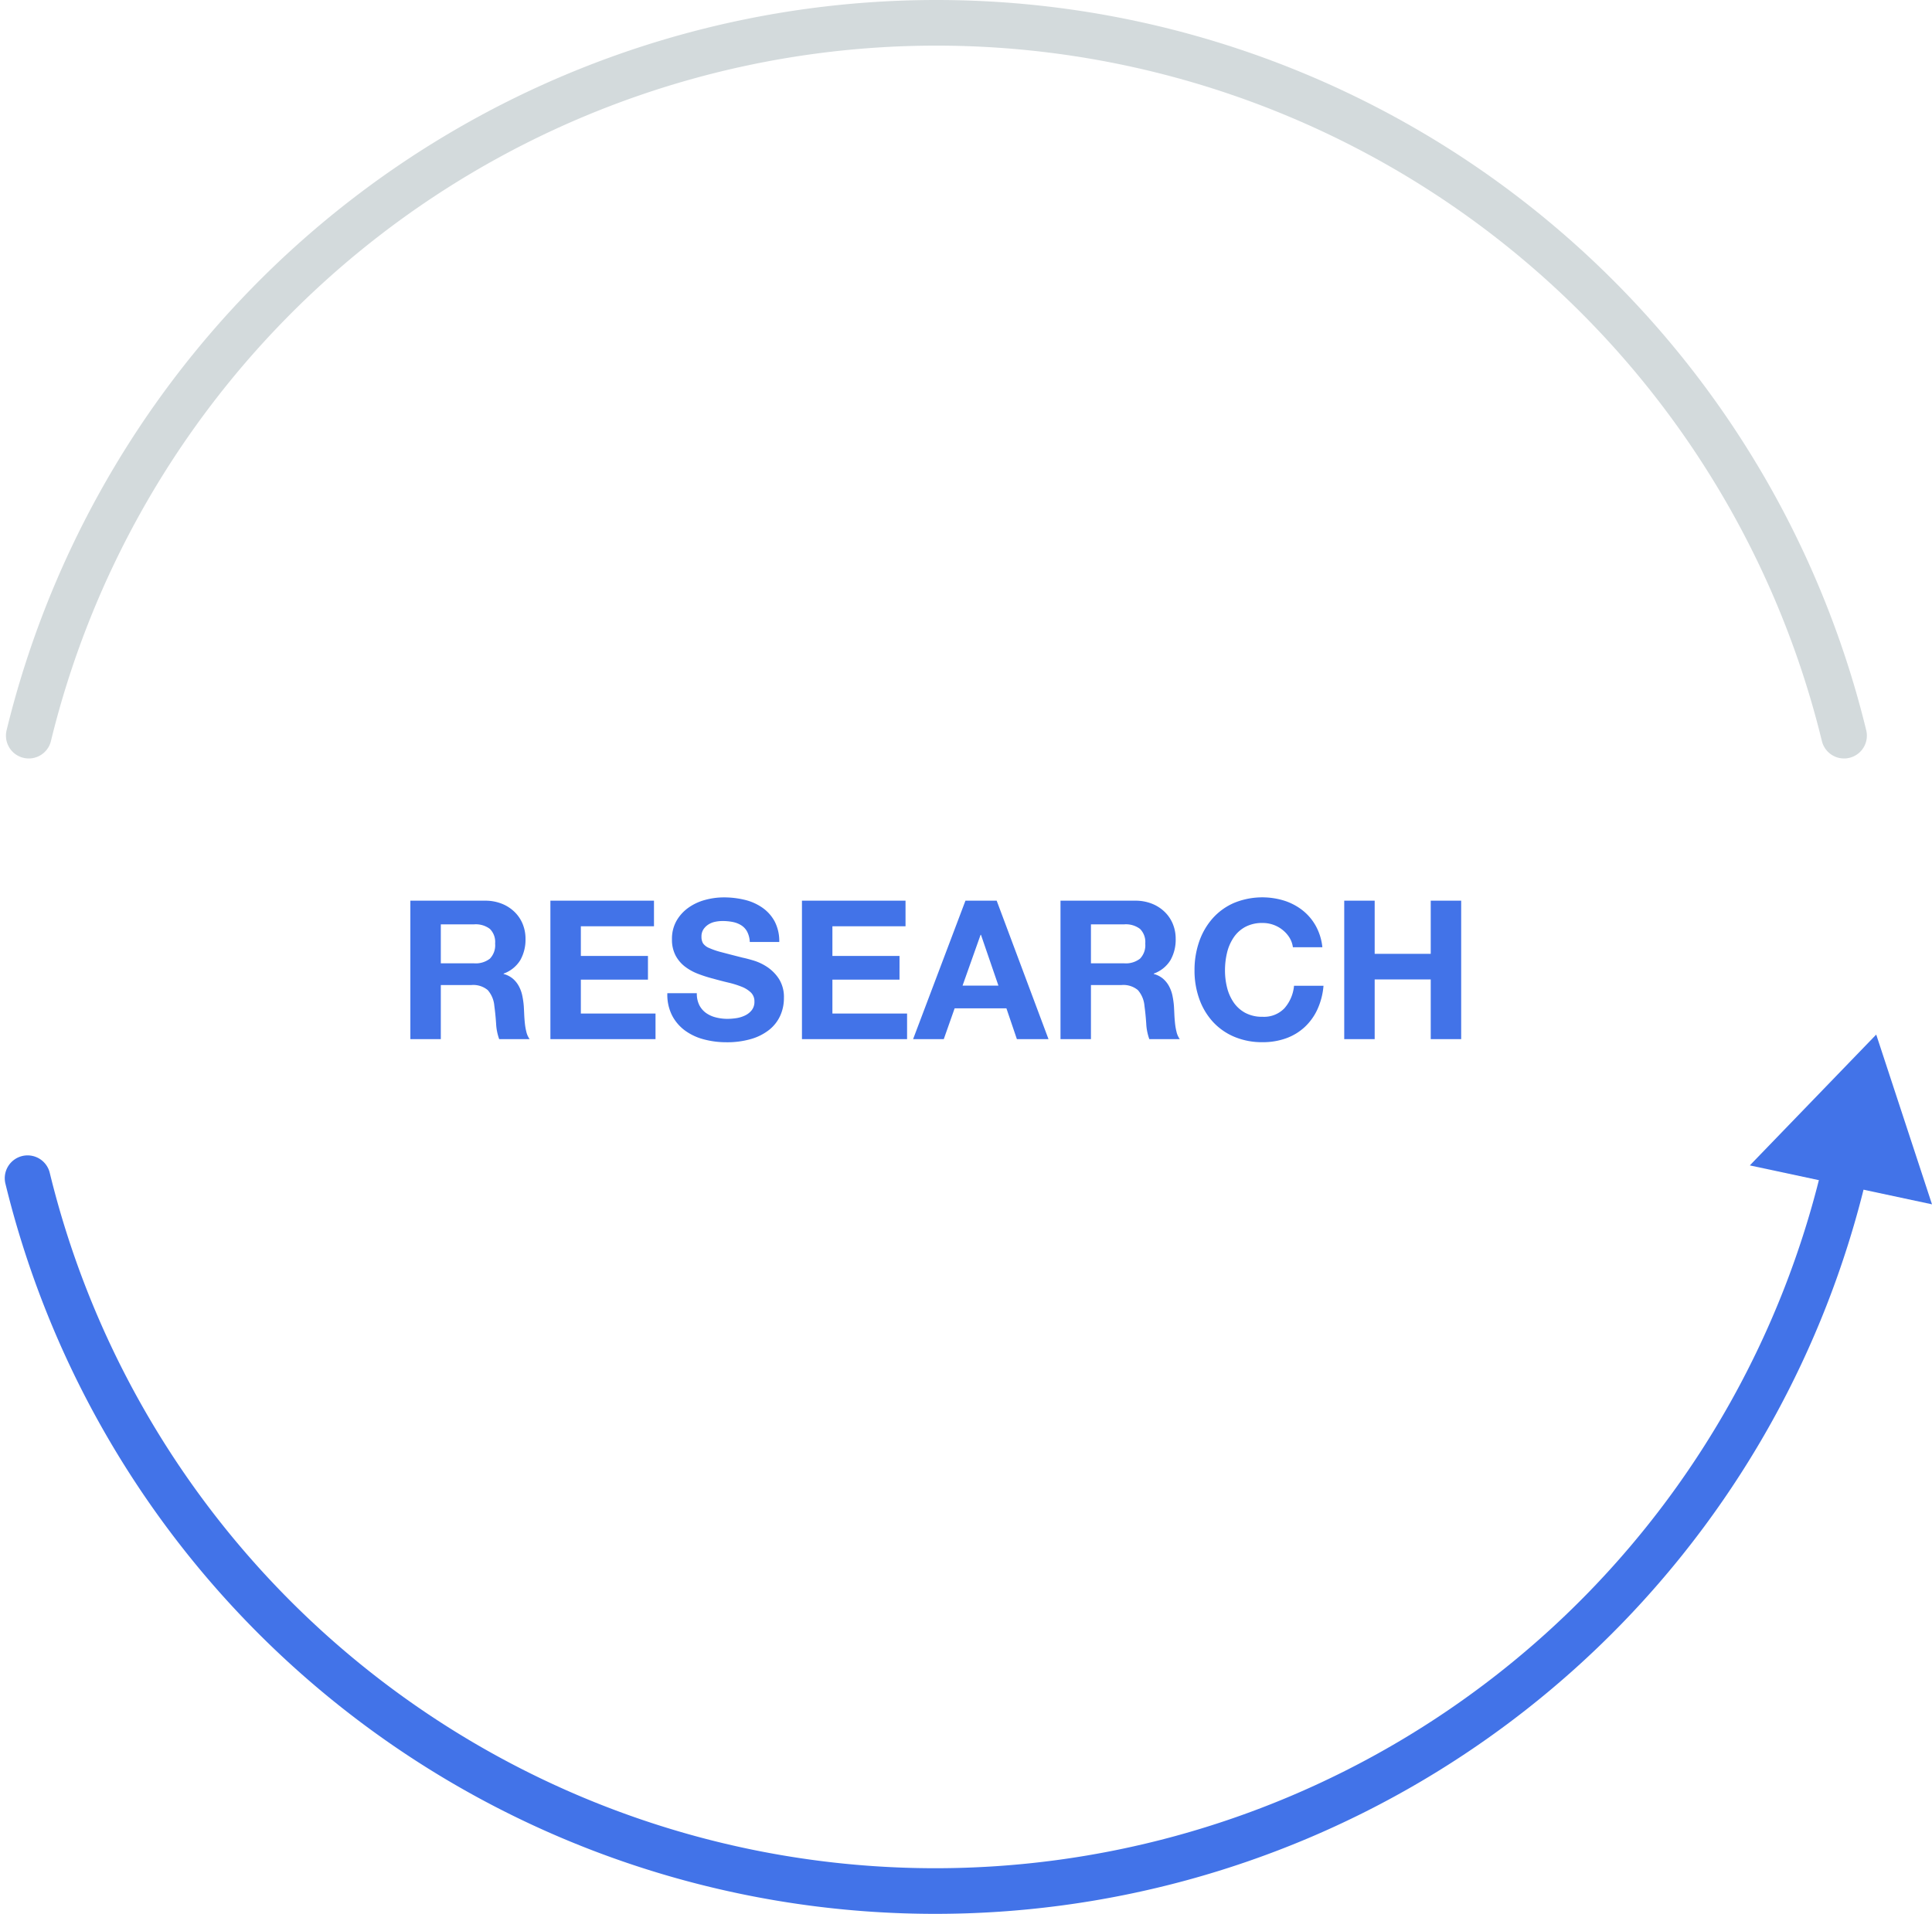 <svg xmlns="http://www.w3.org/2000/svg" width="169.339" height="167.768" viewBox="0 0 169.339 167.768">
  <g id="Group_657" data-name="Group 657" transform="translate(-517.979 -1804.908)">
    <path id="Path_1934" data-name="Path 1934" d="M36.616,10.353V6.936H39.54a2.048,2.048,0,0,1,1.377.4,1.618,1.618,0,0,1,.459,1.283,1.693,1.693,0,0,1-.459,1.326,2.019,2.019,0,0,1-1.377.408ZM33.947,4.862V17h2.669V12.257h2.669a1.986,1.986,0,0,1,1.445.442,2.411,2.411,0,0,1,.578,1.394q.1.731.153,1.53A4.706,4.706,0,0,0,41.733,17H44.4a1.786,1.786,0,0,1-.281-.621,5.36,5.36,0,0,1-.136-.773q-.042-.408-.059-.8t-.034-.68a7.294,7.294,0,0,0-.128-.918,3.087,3.087,0,0,0-.3-.841,2.309,2.309,0,0,0-.527-.663,2.059,2.059,0,0,0-.816-.417v-.034a2.83,2.83,0,0,0,1.47-1.19A3.649,3.649,0,0,0,44.04,8.21a3.406,3.406,0,0,0-.246-1.3,3.136,3.136,0,0,0-.714-1.062,3.384,3.384,0,0,0-1.122-.722,3.907,3.907,0,0,0-1.471-.264Zm12.274,0V17h9.214V14.756H48.89V11.781h5.882V9.707H48.89v-2.6H55.3V4.862Zm12.835,8.109H56.472a4.009,4.009,0,0,0,.408,1.938,3.821,3.821,0,0,0,1.148,1.343,4.9,4.9,0,0,0,1.666.773,7.669,7.669,0,0,0,1.946.247,7.474,7.474,0,0,0,2.185-.289,4.619,4.619,0,0,0,1.581-.807,3.361,3.361,0,0,0,.96-1.233,3.709,3.709,0,0,0,.323-1.547,2.976,2.976,0,0,0-.433-1.674,3.621,3.621,0,0,0-1.029-1.046,4.521,4.521,0,0,0-1.2-.569q-.6-.179-.943-.247-1.139-.289-1.844-.476a6.842,6.842,0,0,1-1.105-.374A1.214,1.214,0,0,1,59.6,8.6a1.091,1.091,0,0,1-.136-.578,1.141,1.141,0,0,1,.17-.646,1.476,1.476,0,0,1,.433-.425,1.728,1.728,0,0,1,.587-.238,3.128,3.128,0,0,1,.646-.068,4.552,4.552,0,0,1,.91.085,2.192,2.192,0,0,1,.739.289,1.5,1.5,0,0,1,.519.561,2.146,2.146,0,0,1,.229.9h2.584a3.728,3.728,0,0,0-.4-1.793A3.483,3.483,0,0,0,64.8,5.474a4.558,4.558,0,0,0-1.556-.689,7.722,7.722,0,0,0-1.827-.212,6.219,6.219,0,0,0-1.632.221,4.556,4.556,0,0,0-1.462.68,3.62,3.62,0,0,0-1.046,1.147,3.178,3.178,0,0,0-.4,1.623,2.968,2.968,0,0,0,.315,1.42,3,3,0,0,0,.825.977,4.556,4.556,0,0,0,1.156.637A11.623,11.623,0,0,0,60.5,11.7q.663.187,1.309.34a8.229,8.229,0,0,1,1.156.357,2.494,2.494,0,0,1,.825.51,1.065,1.065,0,0,1,.314.8,1.173,1.173,0,0,1-.238.757,1.669,1.669,0,0,1-.6.467,2.662,2.662,0,0,1-.765.23,5.317,5.317,0,0,1-.765.059,4.057,4.057,0,0,1-1.02-.128,2.539,2.539,0,0,1-.859-.391,1.931,1.931,0,0,1-.586-.689,2.226,2.226,0,0,1-.215-1.041ZM68.27,4.862V17h9.214V14.756H70.939V11.781h5.882V9.707H70.939v-2.6h6.409V4.862Zm14.076,7.446,1.581-4.454h.034l1.53,4.454ZM82.6,4.862,78.011,17H80.7l.952-2.7h4.539l.918,2.7H89.88L85.338,4.862Zm11,5.491V6.936h2.924a2.048,2.048,0,0,1,1.377.4,1.618,1.618,0,0,1,.459,1.283,1.693,1.693,0,0,1-.46,1.326,2.019,2.019,0,0,1-1.377.408ZM90.931,4.862V17H93.6V12.257h2.669a1.986,1.986,0,0,1,1.445.442,2.411,2.411,0,0,1,.578,1.394q.1.731.153,1.53A4.706,4.706,0,0,0,98.717,17h2.669a1.786,1.786,0,0,1-.28-.621,5.357,5.357,0,0,1-.136-.773q-.043-.408-.06-.8t-.034-.68a7.3,7.3,0,0,0-.127-.918,3.086,3.086,0,0,0-.3-.841,2.309,2.309,0,0,0-.527-.663,2.059,2.059,0,0,0-.816-.417v-.034a2.83,2.83,0,0,0,1.471-1.19,3.649,3.649,0,0,0,.45-1.853,3.406,3.406,0,0,0-.246-1.3,3.136,3.136,0,0,0-.714-1.062,3.384,3.384,0,0,0-1.122-.722,3.907,3.907,0,0,0-1.47-.264ZM111.3,8.942h2.584a4.892,4.892,0,0,0-.578-1.87A4.548,4.548,0,0,0,112.138,5.7a5.131,5.131,0,0,0-1.6-.841,6.509,6.509,0,0,0-4.4.2,5.363,5.363,0,0,0-1.879,1.36,6.064,6.064,0,0,0-1.173,2.031,7.584,7.584,0,0,0-.408,2.524,7.331,7.331,0,0,0,.408,2.473,5.907,5.907,0,0,0,1.173,2,5.373,5.373,0,0,0,1.879,1.335,6.224,6.224,0,0,0,2.507.484,5.979,5.979,0,0,0,2.057-.34,4.769,4.769,0,0,0,1.632-.986,4.927,4.927,0,0,0,1.122-1.564,6.171,6.171,0,0,0,.527-2.057H111.4a3.459,3.459,0,0,1-.841,1.972,2.47,2.47,0,0,1-1.912.748,3.116,3.116,0,0,1-1.53-.349,2.919,2.919,0,0,1-1.02-.926,4.02,4.02,0,0,1-.57-1.3,6.179,6.179,0,0,1-.178-1.487,6.642,6.642,0,0,1,.178-1.547A4.1,4.1,0,0,1,106.1,8.1a2.889,2.889,0,0,1,1.02-.935,3.116,3.116,0,0,1,1.53-.349,2.775,2.775,0,0,1,.944.161,2.744,2.744,0,0,1,.807.451,2.683,2.683,0,0,1,.6.671,2.179,2.179,0,0,1,.3.843Zm4.5-4.08V17h2.669V11.764h4.913V17h2.669V4.862h-2.669V9.52h-4.913V4.862Z" transform="translate(520 1879)" fill="#4273e8"/>
    <g id="Group_225" data-name="Group 225" transform="translate(0 11)">
      <path id="Path_1034" data-name="Path 1034" d="M310.946,406.115a81.886,81.886,0,0,0-159.11,0" transform="translate(368.664 1452.28)" fill="none" stroke="rgba(82,108,116,0.25)" stroke-linecap="round" stroke-miterlimit="10" stroke-width="4"/>
      <path id="Path_1035" data-name="Path 1035" d="M151.836,409.6a81.886,81.886,0,0,0,159.11,0" transform="translate(368.56 1487.589)" fill="none" stroke="#4273e8" stroke-linecap="round" stroke-miterlimit="10" stroke-width="4"/>
      <path id="Path_1039" data-name="Path 1039" d="M266.135,416.281l-15.968-3.412L261.246,401.4Z" transform="translate(421.183 1483.198)" fill="#4273e8"/>
    </g>
  </g>
</svg>
